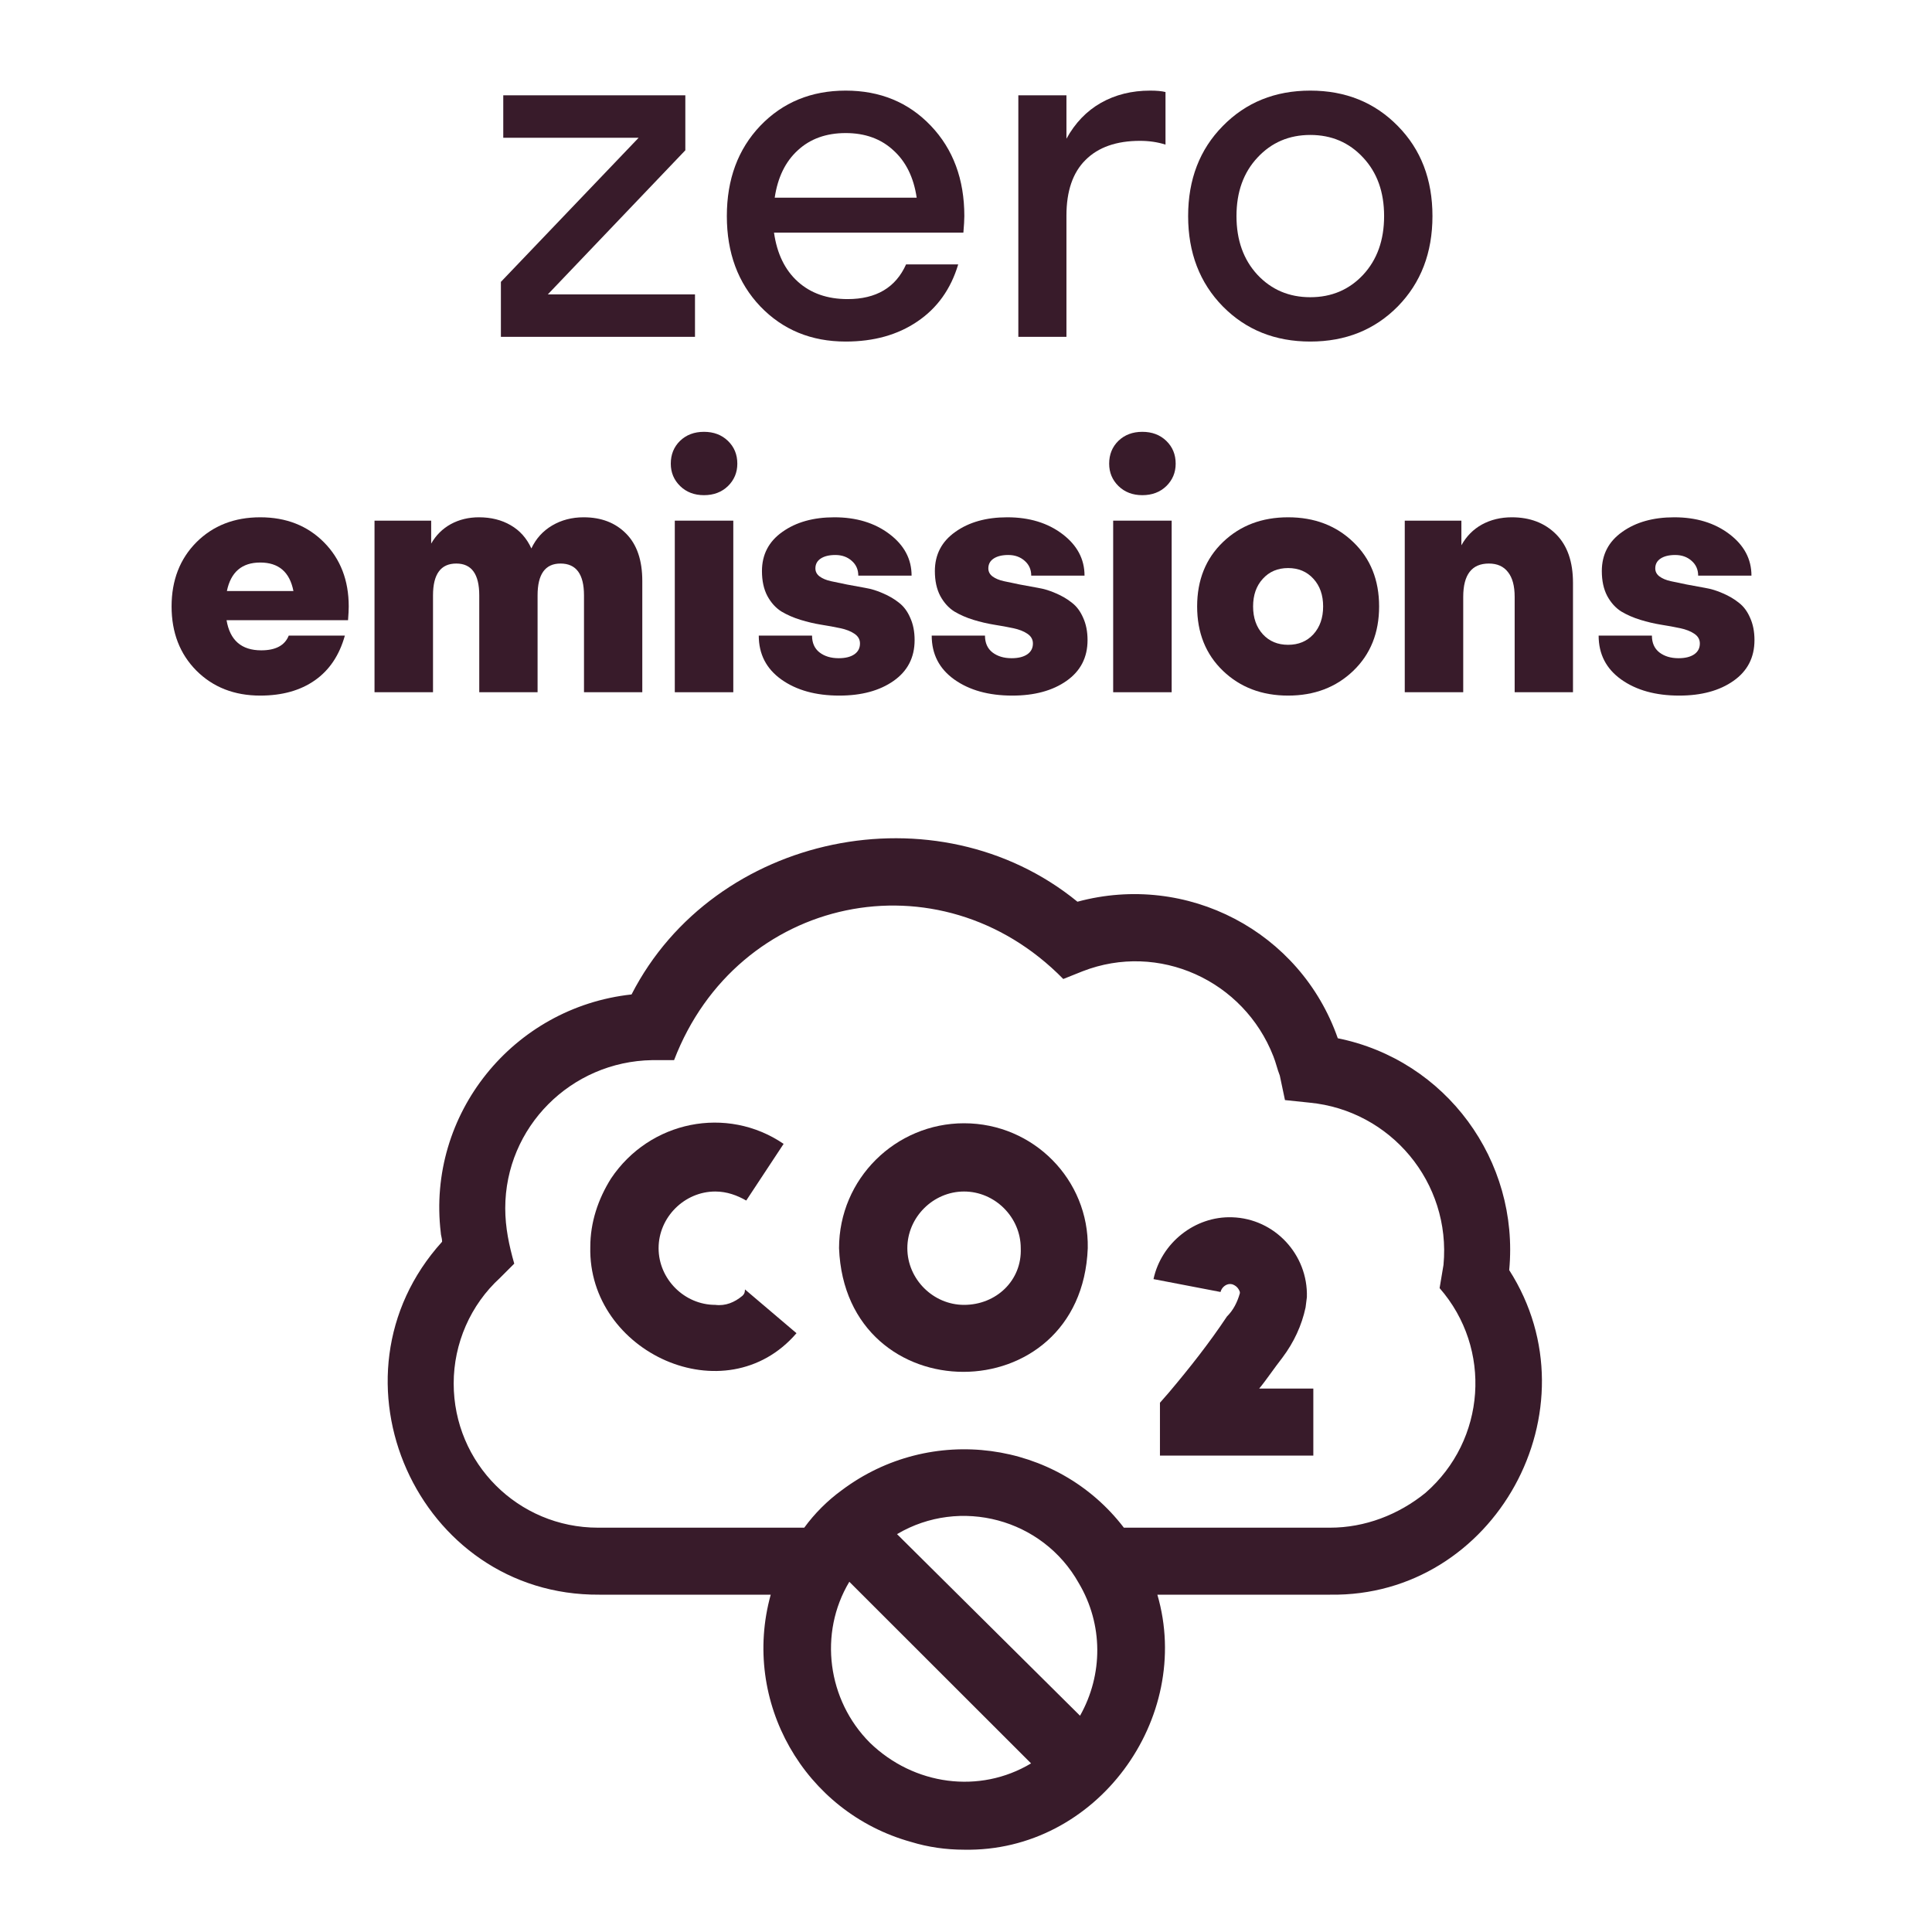 <svg width="80" height="80" viewBox="0 0 80 80" fill="none" xmlns="http://www.w3.org/2000/svg">
<path fill-rule="evenodd" clip-rule="evenodd" d="M39.892 9.631C39.917 9.331 39.931 9.104 39.931 8.947C39.931 7.424 39.468 6.177 38.544 5.207C37.619 4.237 36.444 3.752 35.018 3.752C33.593 3.752 32.414 4.237 31.483 5.207C30.559 6.177 30.097 7.424 30.097 8.947C30.097 10.471 30.559 11.717 31.483 12.688C32.414 13.658 33.593 14.143 35.018 14.143C36.184 14.143 37.173 13.866 37.987 13.312C38.807 12.759 39.371 11.971 39.677 10.949H37.518C37.089 11.906 36.282 12.385 35.097 12.385C34.257 12.385 33.57 12.144 33.036 11.662C32.502 11.18 32.173 10.503 32.05 9.631H39.892ZM33.036 6.223C33.55 5.747 34.211 5.51 35.018 5.51C35.819 5.51 36.477 5.747 36.991 6.223C37.512 6.691 37.834 7.346 37.958 8.186H32.079C32.203 7.346 32.522 6.691 33.036 6.223Z" fill="#381B2A"/>
<path d="M28.778 13.947V12.19H22.684L28.378 6.223V3.947H20.839V5.705H26.444L20.741 11.672V13.947H28.778Z" fill="#381B2A"/>
<path d="M44.159 13.947V8.928C44.159 7.912 44.423 7.144 44.95 6.623C45.477 6.096 46.229 5.832 47.206 5.832C47.584 5.832 47.935 5.884 48.261 5.988V3.811C48.104 3.771 47.893 3.752 47.626 3.752C46.864 3.752 46.184 3.921 45.585 4.26C44.992 4.598 44.517 5.093 44.159 5.744V3.947H42.167V13.947H44.159Z" fill="#381B2A"/>
<path fill-rule="evenodd" clip-rule="evenodd" d="M54.257 14.143C55.715 14.143 56.923 13.658 57.88 12.688C58.837 11.711 59.315 10.464 59.315 8.947C59.315 7.43 58.837 6.187 57.88 5.217C56.923 4.24 55.715 3.752 54.257 3.752C52.798 3.752 51.591 4.24 50.634 5.217C49.677 6.187 49.198 7.43 49.198 8.947C49.198 10.464 49.677 11.711 50.634 12.688C51.591 13.658 52.798 14.143 54.257 14.143ZM54.257 12.307C53.378 12.307 52.649 11.997 52.069 11.379C51.49 10.754 51.2 9.943 51.2 8.947C51.2 7.951 51.49 7.144 52.069 6.525C52.649 5.9 53.378 5.588 54.257 5.588C55.136 5.588 55.865 5.9 56.444 6.525C57.024 7.144 57.313 7.951 57.313 8.947C57.313 9.943 57.024 10.754 56.444 11.379C55.865 11.997 55.136 12.307 54.257 12.307Z" fill="#381B2A"/>
<path d="M29.15 20.504C28.752 20.504 28.424 20.379 28.165 20.129C27.905 19.875 27.776 19.565 27.776 19.2C27.776 18.82 27.903 18.506 28.158 18.256C28.417 18.006 28.747 17.881 29.15 17.881C29.552 17.881 29.883 18.006 30.142 18.256C30.401 18.506 30.531 18.82 30.531 19.2C30.531 19.565 30.401 19.875 30.142 20.129C29.883 20.379 29.552 20.504 29.15 20.504Z" fill="#381B2A"/>
<path d="M27.942 28.664H30.364V21.559H27.942V28.664Z" fill="#381B2A"/>
<path fill-rule="evenodd" clip-rule="evenodd" d="M14.412 25.68C14.431 25.43 14.44 25.241 14.44 25.111C14.44 24.029 14.097 23.143 13.413 22.454C12.728 21.765 11.849 21.42 10.776 21.42C9.703 21.42 8.822 21.765 8.132 22.454C7.448 23.143 7.105 24.029 7.105 25.111C7.105 26.194 7.448 27.08 8.132 27.769C8.822 28.458 9.703 28.803 10.776 28.803C11.683 28.803 12.437 28.592 13.038 28.171C13.639 27.75 14.053 27.133 14.28 26.319H11.956C11.794 26.726 11.414 26.929 10.818 26.929C9.999 26.929 9.52 26.513 9.381 25.68H14.412ZM9.395 24.473C9.557 23.687 10.017 23.293 10.776 23.293C11.539 23.293 11.997 23.687 12.15 24.473H9.395Z" fill="#381B2A"/>
<path d="M17.93 24.653V28.664H15.508V21.559H17.854V22.509C18.052 22.162 18.323 21.894 18.665 21.704C19.012 21.515 19.401 21.42 19.831 21.42C20.331 21.42 20.768 21.529 21.142 21.746C21.522 21.963 21.809 22.285 22.003 22.71C22.193 22.303 22.479 21.987 22.863 21.76C23.247 21.533 23.682 21.42 24.168 21.42C24.899 21.42 25.486 21.647 25.93 22.1C26.374 22.549 26.596 23.201 26.596 24.057V28.664H24.182V24.653C24.182 23.774 23.858 23.335 23.21 23.335C22.576 23.335 22.26 23.774 22.26 24.653V28.664H19.845V24.653C19.845 23.774 19.528 23.335 18.894 23.335C18.251 23.335 17.93 23.774 17.93 24.653Z" fill="#381B2A"/>
<path d="M37.005 28.192C37.583 27.785 37.872 27.223 37.872 26.506C37.872 26.154 37.812 25.847 37.691 25.583C37.576 25.315 37.421 25.107 37.227 24.959C37.037 24.806 36.817 24.677 36.567 24.57C36.322 24.459 36.072 24.383 35.818 24.341C35.563 24.295 35.311 24.249 35.062 24.202C34.816 24.151 34.597 24.105 34.402 24.064C34.213 24.022 34.058 23.957 33.938 23.869C33.822 23.781 33.764 23.67 33.764 23.536C33.764 23.36 33.838 23.224 33.986 23.127C34.134 23.03 34.335 22.981 34.59 22.981C34.863 22.981 35.089 23.062 35.27 23.224C35.45 23.381 35.54 23.585 35.54 23.835H37.747C37.747 23.15 37.442 22.576 36.831 22.114C36.22 21.651 35.459 21.42 34.548 21.42C33.678 21.42 32.962 21.621 32.397 22.024C31.833 22.421 31.551 22.963 31.551 23.647C31.551 24.05 31.625 24.392 31.773 24.674C31.925 24.956 32.12 25.171 32.355 25.32C32.596 25.463 32.86 25.578 33.147 25.666C33.433 25.754 33.72 25.821 34.007 25.868C34.298 25.914 34.562 25.962 34.798 26.013C35.038 26.064 35.233 26.14 35.381 26.242C35.533 26.344 35.61 26.478 35.61 26.645C35.61 26.839 35.531 26.989 35.374 27.096C35.217 27.202 35.002 27.255 34.729 27.255C34.405 27.255 34.139 27.174 33.931 27.012C33.727 26.851 33.625 26.619 33.625 26.319H31.419C31.419 27.087 31.731 27.692 32.355 28.137C32.98 28.581 33.78 28.803 34.756 28.803C35.677 28.803 36.426 28.599 37.005 28.192Z" fill="#381B2A"/>
<path d="M44.165 28.192C44.743 27.785 45.033 27.223 45.033 26.506C45.033 26.154 44.972 25.847 44.852 25.583C44.736 25.315 44.582 25.107 44.387 24.959C44.198 24.806 43.978 24.677 43.728 24.57C43.483 24.459 43.233 24.383 42.979 24.341C42.724 24.295 42.472 24.249 42.222 24.202C41.977 24.151 41.758 24.105 41.563 24.064C41.374 24.022 41.219 23.957 41.098 23.869C40.983 23.781 40.925 23.67 40.925 23.536C40.925 23.36 40.999 23.224 41.147 23.127C41.295 23.03 41.496 22.981 41.751 22.981C42.023 22.981 42.25 23.062 42.431 23.224C42.611 23.381 42.701 23.585 42.701 23.835H44.908C44.908 23.15 44.602 22.576 43.992 22.114C43.381 21.651 42.62 21.42 41.709 21.42C40.839 21.42 40.122 21.621 39.558 22.024C38.994 22.421 38.711 22.963 38.711 23.647C38.711 24.05 38.785 24.392 38.933 24.674C39.086 24.956 39.28 25.171 39.516 25.32C39.757 25.463 40.02 25.578 40.307 25.666C40.594 25.754 40.881 25.821 41.168 25.868C41.459 25.914 41.723 25.962 41.959 26.013C42.199 26.064 42.394 26.14 42.542 26.242C42.694 26.344 42.771 26.478 42.771 26.645C42.771 26.839 42.692 26.989 42.535 27.096C42.377 27.202 42.162 27.255 41.889 27.255C41.566 27.255 41.3 27.174 41.091 27.012C40.888 26.851 40.786 26.619 40.786 26.319H38.58C38.58 27.087 38.892 27.692 39.516 28.137C40.141 28.581 40.941 28.803 41.917 28.803C42.838 28.803 43.587 28.599 44.165 28.192Z" fill="#381B2A"/>
<path d="M46.316 20.129C46.575 20.379 46.904 20.504 47.301 20.504C47.704 20.504 48.035 20.379 48.294 20.129C48.553 19.875 48.682 19.565 48.682 19.2C48.682 18.82 48.553 18.506 48.294 18.256C48.035 18.006 47.704 17.881 47.301 17.881C46.899 17.881 46.568 18.006 46.309 18.256C46.055 18.506 45.928 18.82 45.928 19.2C45.928 19.565 46.057 19.875 46.316 20.129Z" fill="#381B2A"/>
<path d="M48.516 28.664H46.094V21.559H48.516V28.664Z" fill="#381B2A"/>
<path fill-rule="evenodd" clip-rule="evenodd" d="M56.037 27.776C55.325 28.46 54.425 28.803 53.338 28.803C52.251 28.803 51.352 28.46 50.639 27.776C49.927 27.091 49.571 26.203 49.571 25.111C49.571 24.02 49.927 23.131 50.639 22.447C51.352 21.762 52.251 21.42 53.338 21.42C54.425 21.42 55.325 21.762 56.037 22.447C56.75 23.131 57.106 24.02 57.106 25.111C57.106 26.203 56.75 27.091 56.037 27.776ZM52.291 26.263C52.559 26.555 52.908 26.7 53.338 26.7C53.768 26.7 54.118 26.555 54.386 26.263C54.654 25.967 54.788 25.583 54.788 25.111C54.788 24.64 54.654 24.258 54.386 23.966C54.118 23.67 53.768 23.522 53.338 23.522C52.908 23.522 52.559 23.67 52.291 23.966C52.022 24.258 51.888 24.64 51.888 25.111C51.888 25.583 52.022 25.967 52.291 26.263Z" fill="#381B2A"/>
<path d="M60.589 24.716V28.664H58.168V21.559H60.513V22.579C60.721 22.204 61.005 21.917 61.366 21.718C61.732 21.519 62.144 21.42 62.602 21.42C63.355 21.42 63.966 21.654 64.433 22.121C64.9 22.588 65.134 23.259 65.134 24.133V28.664H62.719V24.716C62.719 24.262 62.627 23.92 62.442 23.689C62.261 23.453 61.998 23.335 61.651 23.335C60.943 23.335 60.589 23.795 60.589 24.716Z" fill="#381B2A"/>
<path d="M72.649 26.506C72.649 27.223 72.36 27.785 71.781 28.192C71.203 28.599 70.454 28.803 69.533 28.803C68.557 28.803 67.757 28.581 67.132 28.137C66.508 27.692 66.196 27.087 66.196 26.319H68.402C68.402 26.619 68.504 26.851 68.707 27.012C68.916 27.174 69.182 27.255 69.505 27.255C69.778 27.255 69.993 27.202 70.151 27.096C70.308 26.989 70.387 26.839 70.387 26.645C70.387 26.478 70.31 26.344 70.158 26.242C70.01 26.14 69.815 26.064 69.575 26.013C69.339 25.962 69.075 25.914 68.784 25.868C68.497 25.821 68.21 25.754 67.924 25.666C67.637 25.578 67.373 25.463 67.132 25.32C66.897 25.171 66.702 24.956 66.55 24.674C66.402 24.392 66.328 24.05 66.328 23.647C66.328 22.963 66.61 22.421 67.174 22.024C67.738 21.621 68.455 21.42 69.325 21.42C70.236 21.42 70.997 21.651 71.608 22.114C72.219 22.576 72.524 23.15 72.524 23.835H70.317C70.317 23.585 70.227 23.381 70.047 23.224C69.866 23.062 69.64 22.981 69.367 22.981C69.112 22.981 68.911 23.03 68.763 23.127C68.615 23.224 68.541 23.36 68.541 23.536C68.541 23.67 68.599 23.781 68.715 23.869C68.835 23.957 68.99 24.022 69.179 24.064C69.374 24.105 69.593 24.151 69.839 24.202C70.088 24.249 70.341 24.295 70.595 24.341C70.849 24.383 71.099 24.459 71.344 24.57C71.594 24.677 71.814 24.806 72.003 24.959C72.198 25.107 72.353 25.315 72.468 25.583C72.589 25.847 72.649 26.154 72.649 26.506Z" fill="#381B2A"/>
<path d="M30.74 53.658C30.42 53.925 30.046 54.085 29.619 54.032C28.339 54.032 27.271 52.965 27.271 51.685C27.271 50.405 28.339 49.338 29.619 49.338C30.1 49.338 30.527 49.498 30.9 49.712L32.448 47.365C30.1 45.765 26.898 46.405 25.297 48.805C24.763 49.658 24.443 50.618 24.443 51.632C24.336 56.005 30.046 58.618 32.981 55.205L30.847 53.392C30.847 53.552 30.794 53.605 30.74 53.658Z" fill="#381B2A"/>
<path d="M53.101 56.218C53.581 55.578 53.901 54.885 54.061 54.138L54.115 53.712C54.168 51.952 52.781 50.458 51.02 50.405C49.472 50.352 48.084 51.472 47.764 52.965L50.539 53.498C50.593 53.285 50.806 53.125 51.02 53.178C51.18 53.232 51.286 53.338 51.34 53.498V53.552C51.233 53.925 51.073 54.245 50.806 54.512C50.059 55.632 49.258 56.645 48.404 57.658L48.031 58.085V60.272H54.382V57.498H52.14C52.285 57.325 52.445 57.105 52.621 56.863C52.77 56.659 52.929 56.438 53.101 56.218Z" fill="#381B2A"/>
<path fill-rule="evenodd" clip-rule="evenodd" d="M39.919 46.512C37.091 46.512 34.743 48.805 34.743 51.685C35.009 58.512 44.776 58.512 45.042 51.685C45.096 48.858 42.801 46.512 39.919 46.512ZM39.919 54.032C38.638 54.032 37.571 52.965 37.571 51.685C37.571 50.405 38.638 49.338 39.919 49.338C41.2 49.338 42.267 50.405 42.267 51.685C42.321 53.018 41.253 54.032 39.919 54.032Z" fill="#381B2A"/>
<path fill-rule="evenodd" clip-rule="evenodd" d="M62.493 52.592C62.92 48.058 59.878 43.898 55.395 42.992C53.848 38.565 49.152 36.112 44.615 37.338C38.798 32.592 29.566 34.512 26.151 41.178C21.241 41.712 17.665 46.138 18.252 51.045C18.252 51.093 18.263 51.141 18.275 51.194C18.289 51.258 18.306 51.33 18.306 51.418C13.236 57.018 17.292 66.085 24.816 66.032H31.914C30.687 70.458 33.302 75.045 37.731 76.272C38.425 76.485 39.172 76.592 39.919 76.592C45.416 76.698 49.418 71.152 47.924 66.032H55.075C61.906 66.138 66.176 58.352 62.493 52.592ZM44.722 71.045L37.144 63.525C39.759 61.978 43.175 62.885 44.669 65.552C45.683 67.258 45.683 69.338 44.722 71.045ZM36.023 72.165C34.262 70.405 33.889 67.632 35.169 65.498L42.694 73.018C40.559 74.298 37.838 73.925 36.023 72.165ZM55.075 63.258H46.537C43.761 59.632 38.532 58.938 34.849 61.712C34.262 62.138 33.729 62.672 33.302 63.258H24.763C21.454 63.258 18.786 60.592 18.786 57.285C18.786 55.632 19.48 54.032 20.707 52.912L21.294 52.325C21.081 51.578 20.921 50.832 20.921 50.032C20.921 46.672 23.642 43.952 27.004 43.898H27.912C30.527 37.072 38.905 35.312 44.028 40.538L44.829 40.218C47.977 38.992 51.5 40.592 52.727 43.738C52.781 43.872 52.821 44.005 52.861 44.138C52.901 44.272 52.941 44.405 52.994 44.538L53.208 45.552L54.221 45.658C57.584 45.978 60.092 48.965 59.772 52.378L59.611 53.338C61.8 55.845 61.533 59.632 59.024 61.818C57.904 62.725 56.516 63.258 55.075 63.258Z" fill="#381B2A"/>
</svg>
